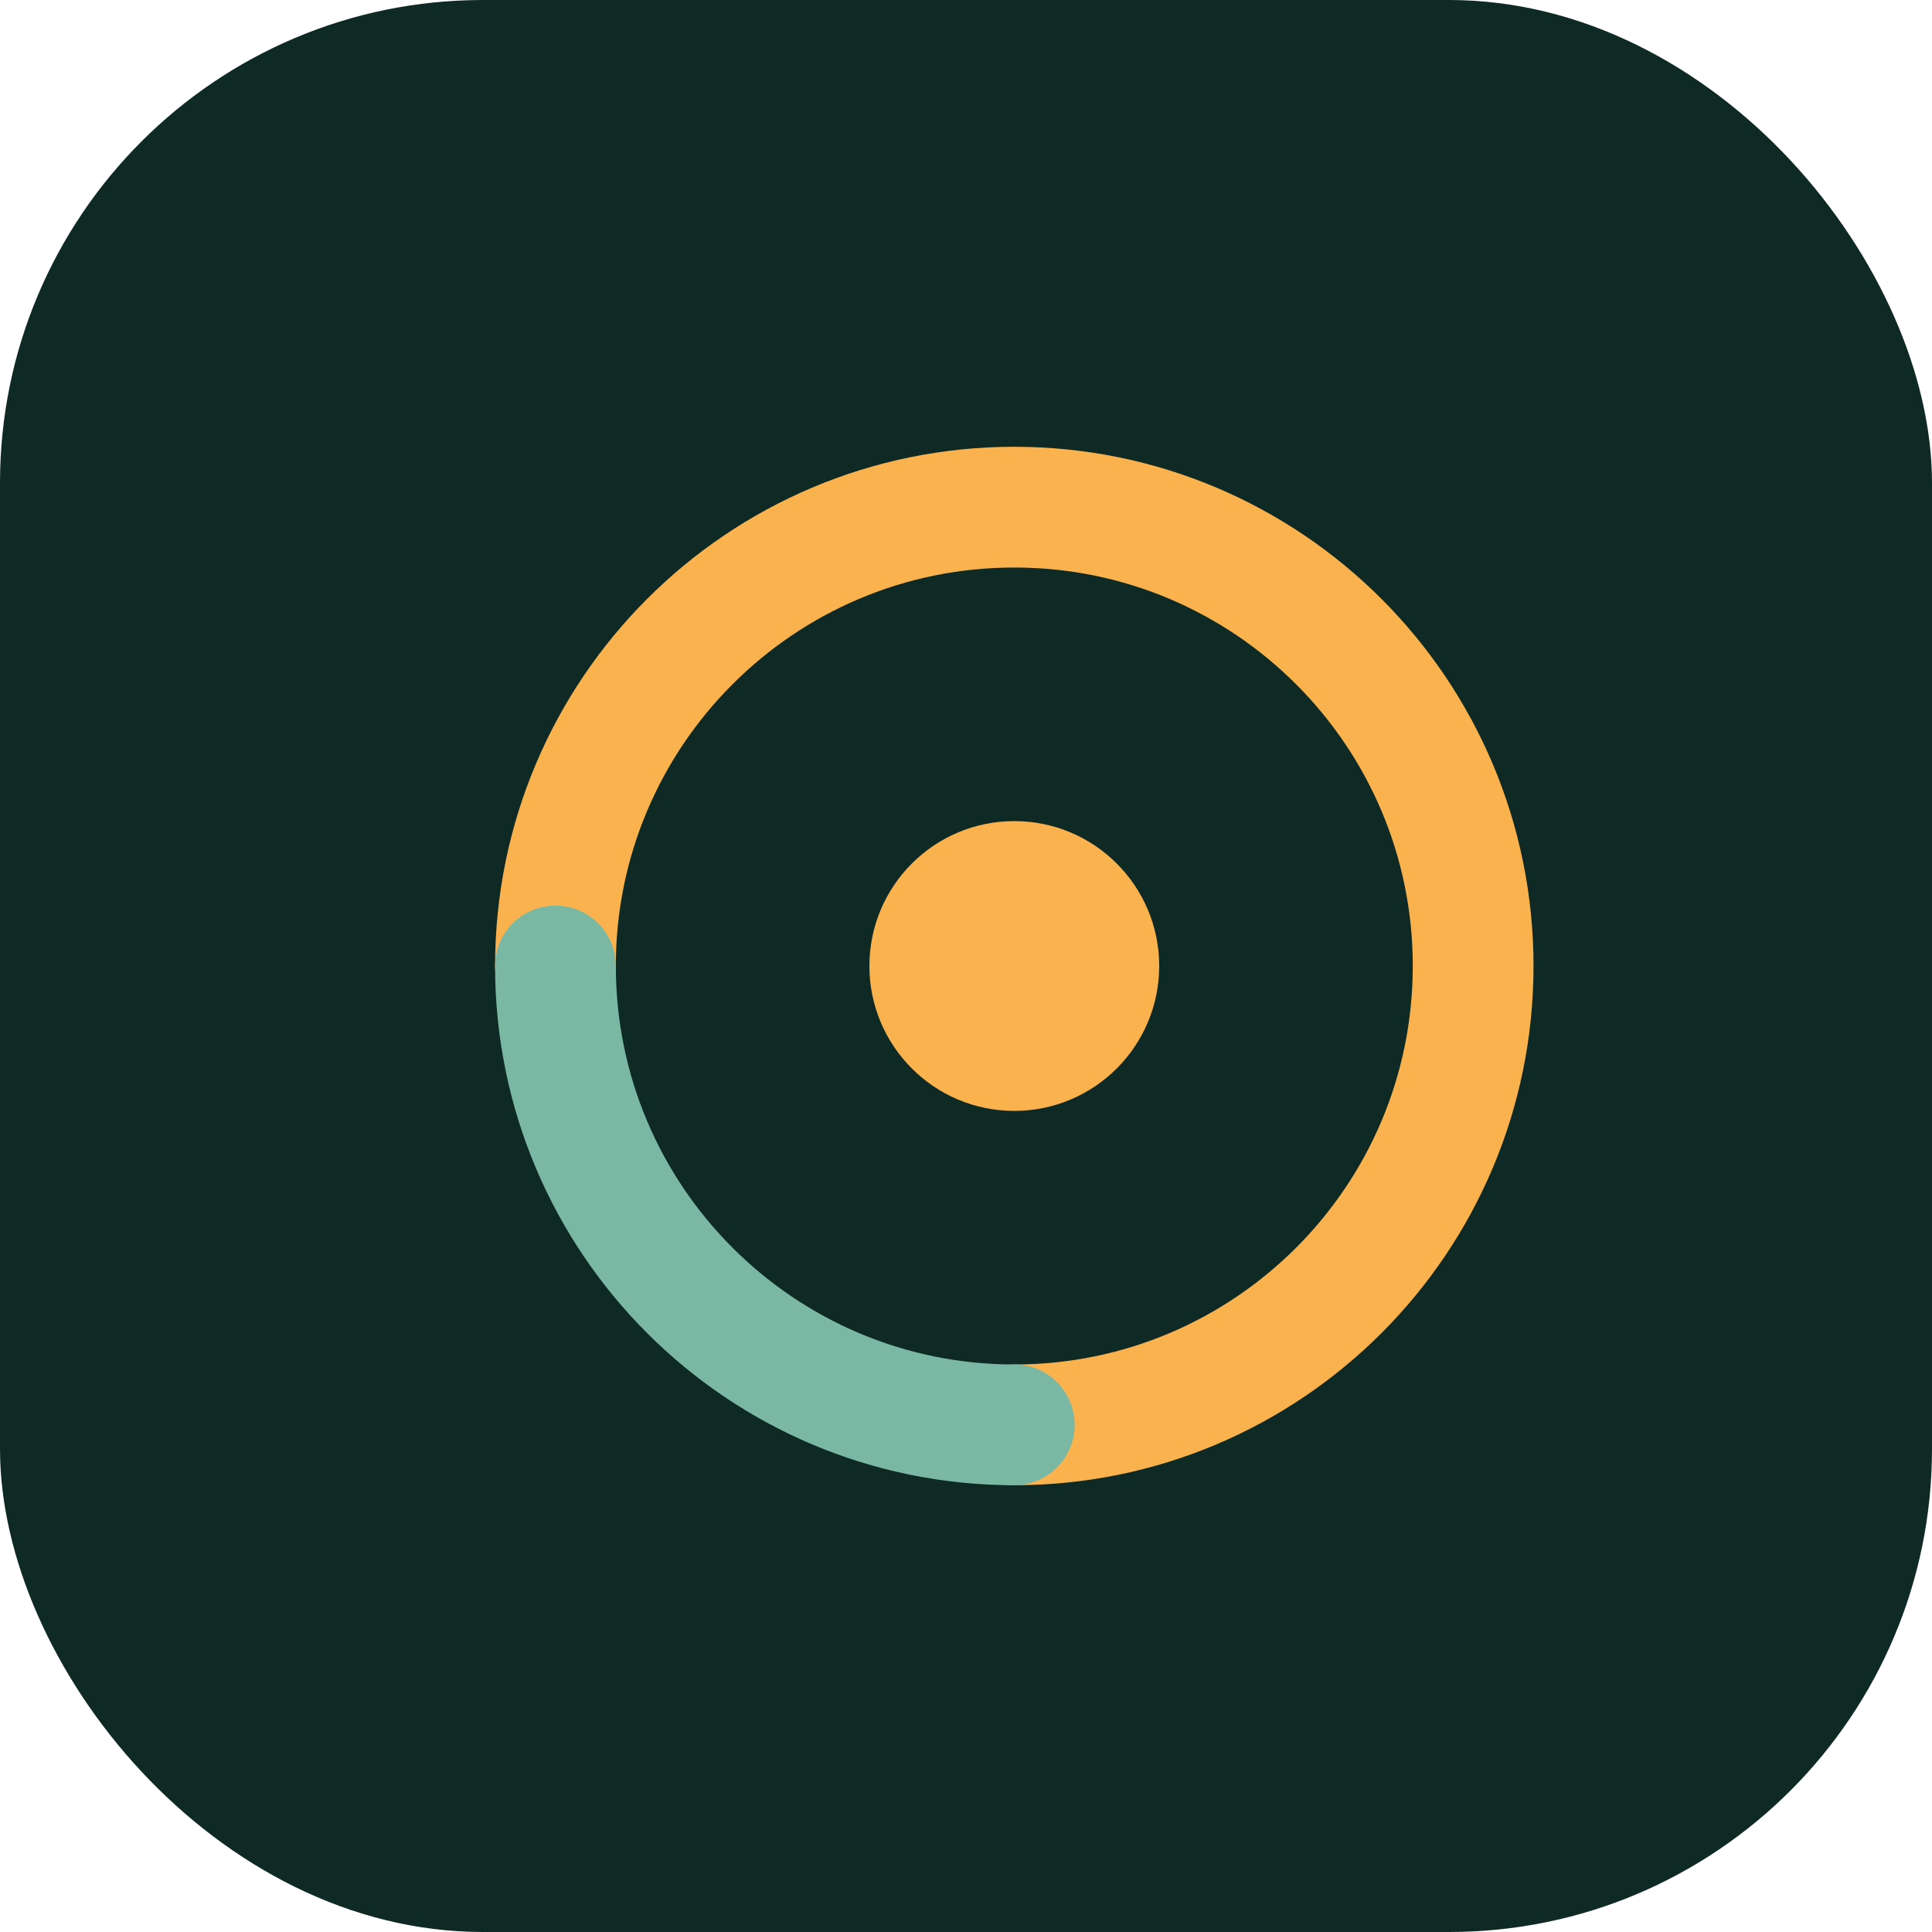<svg width="80" height="80" viewBox="0 0 80 80" fill="none" xmlns="http://www.w3.org/2000/svg">
  <rect width="80" height="80" rx="20" fill="#0f2a24"/>
  <path d="M23 40C23 29.507 31.507 21 42 21C52.493 21 61 29.507 61 40C61 50.493 52.493 59 42 59" stroke="#f9b24e" stroke-width="5" stroke-linecap="round"/>
  <path d="M23 40C23 50.493 31.507 59 42 59" stroke="#7bb8a4" stroke-width="5" stroke-linecap="round"/>
  <circle cx="42" cy="40" r="6" fill="#f9b24e"/>
</svg>

